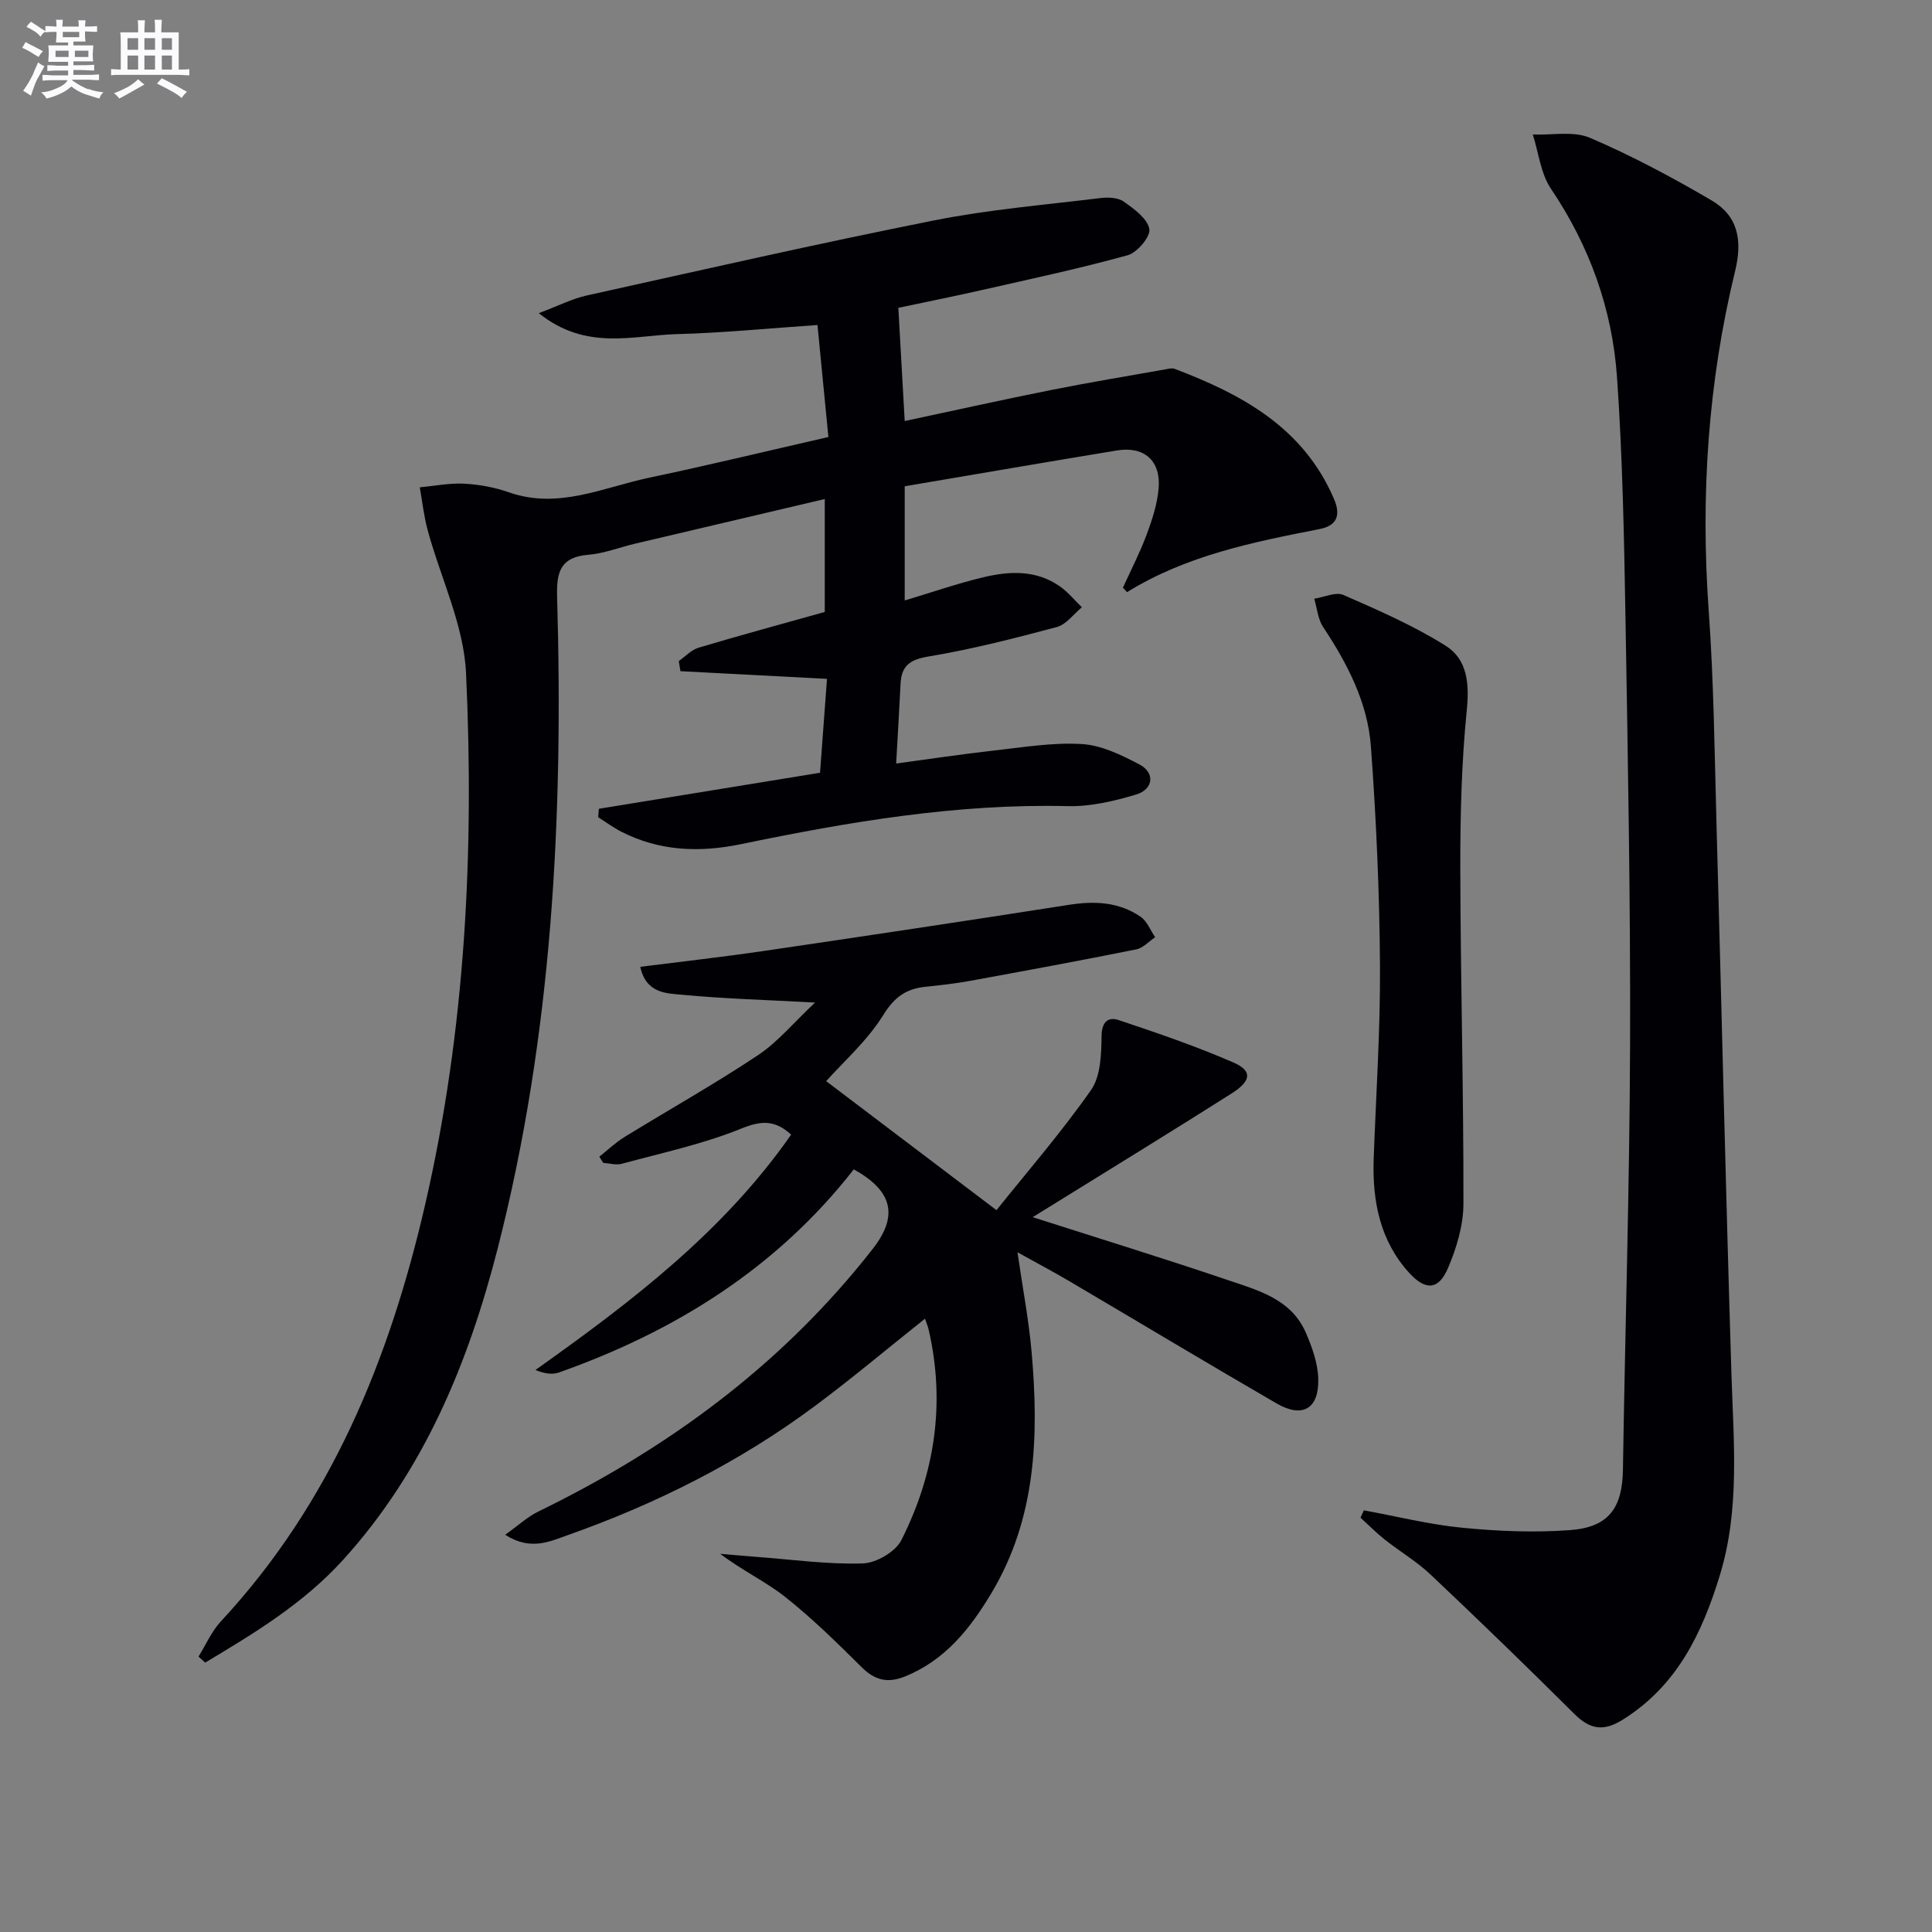 <svg enable-background="new 0 0 400 400" viewBox="0 0 400 400" xmlns="http://www.w3.org/2000/svg"><rect x="0" y="0" width="400" height="400" fill="#808080" stroke="none"/><g fill="#010105"><path d="m41.1 342.98c1.52-2.44 2.7-5.21 4.62-7.28 22.78-24.51 34.9-54.2 42.29-86.25 8.37-36.27 10.18-73.11 8.48-110.07-.46-9.98-5.27-19.74-7.95-29.63-.78-2.88-1.1-5.89-1.63-8.85 3.07-.29 6.16-.92 9.21-.76 3.11.17 6.31.76 9.25 1.79 10.23 3.59 19.53-1.03 29.1-3.04 12.13-2.55 24.18-5.47 37.04-8.41-.76-7.81-1.5-15.34-2.26-23.19-10.22.69-19.6 1.64-28.99 1.88-9.15.24-18.84 3.57-28.71-4.33 4.06-1.53 6.88-2.98 9.87-3.65 23.97-5.31 47.92-10.77 71.99-15.56 11.35-2.26 22.97-3.22 34.48-4.63 1.57-.19 3.6-.1 4.79.75 2.13 1.51 4.87 3.49 5.28 5.66.29 1.54-2.5 4.88-4.47 5.43-10.04 2.78-20.26 4.95-30.43 7.26-5.64 1.28-11.31 2.41-17.07 3.63.45 8.08.88 15.68 1.32 23.44 10.16-2.16 20.28-4.42 30.45-6.45 7.81-1.56 15.67-2.85 23.51-4.25.63-.11 1.37-.32 1.91-.11 13.98 5.3 26.66 12.16 33 26.92 1.56 3.62.41 5.59-2.95 6.25-13.81 2.71-27.6 5.46-39.89 13.07-.28-.31-.57-.62-.85-.93 1.66-3.65 3.51-7.23 4.91-10.98 1.15-3.08 2.2-6.32 2.48-9.56.49-5.75-2.99-8.79-8.61-7.87-14.55 2.39-29.09 4.9-43.96 7.42v23.64c5.62-1.68 10.92-3.53 16.35-4.82 5.42-1.29 10.95-1.52 15.83 1.94 1.67 1.19 3.01 2.85 4.5 4.29-1.71 1.41-3.23 3.56-5.18 4.09-8.8 2.35-17.66 4.62-26.63 6.11-3.9.65-5.55 1.99-5.73 5.68-.25 5.13-.56 10.25-.91 16.47 6.93-.93 13.53-1.94 20.17-2.68 6.09-.68 12.26-1.72 18.31-1.35 4.06.25 8.2 2.28 11.92 4.24 3.24 1.71 2.88 5.14-.75 6.22-4.56 1.36-9.43 2.51-14.13 2.39-22.96-.55-45.37 3.26-67.68 7.88-8.57 1.77-16.82 1.45-24.71-2.57-1.69-.86-3.23-2-4.83-3.02.05-.58.1-1.16.15-1.74 15.08-2.46 30.15-4.91 45.79-7.46.46-6.2.94-12.75 1.44-19.44-10.44-.55-20.39-1.07-30.34-1.59-.12-.7-.24-1.4-.35-2.09 1.36-.95 2.59-2.32 4.1-2.77 8.59-2.57 17.25-4.91 26.13-7.4 0-7.56 0-15.16 0-23.38-13.26 3.12-26.29 6.18-39.3 9.25-3.22.76-6.4 2.02-9.66 2.29-5.69.47-6.6 3.46-6.46 8.57 1.32 45.5-.96 90.73-12.3 135.05-6.07 23.72-15.26 46.03-32.05 64.52-8.16 8.98-18.3 15.13-28.51 21.22-.48-.42-.93-.83-1.38-1.24z"/><path d="m104.59 317.76c2.66-1.89 4.61-3.72 6.91-4.84 25.15-12.24 47.43-28.21 65.48-49.77 1.28-1.53 2.54-3.08 3.77-4.66 5.26-6.78 4.08-11.91-3.98-16.39-15.9 20.37-36.91 33.52-61.05 42.06-1.34.47-2.92.27-4.86-.52 19.83-14.08 38.91-28.61 52.94-48.73-3.39-3.08-6.19-2.93-10.38-1.23-7.92 3.21-16.41 5.02-24.7 7.27-1.17.32-2.55-.11-3.83-.19-.27-.43-.54-.86-.81-1.28 1.73-1.37 3.35-2.92 5.21-4.07 9.2-5.66 18.64-10.95 27.62-16.93 4.15-2.76 7.45-6.8 11.84-10.91-10.06-.55-18.8-.79-27.49-1.61-3.27-.31-7.49-.25-8.7-5.79 8.68-1.1 17-2.03 25.28-3.24 21.18-3.11 42.35-6.29 63.5-9.6 5.32-.83 10.35-.6 14.83 2.49 1.33.92 2.01 2.79 2.99 4.22-1.3.87-2.5 2.24-3.92 2.52-11.39 2.29-22.81 4.4-34.24 6.49-3.1.57-6.24.93-9.37 1.25-3.98.41-6.42 2.08-8.73 5.81-3.34 5.39-8.32 9.76-11.85 13.73 11.23 8.51 22.7 17.2 35.26 26.71 6.13-7.66 13.31-15.94 19.57-24.86 2.02-2.88 2.14-7.45 2.19-11.26.04-3.02 1.5-3.91 3.52-3.24 8.02 2.68 16.04 5.42 23.78 8.79 3.93 1.71 3.75 3.79-.38 6.41-12.49 7.93-25.12 15.65-37.7 23.46-1.05.65-2.11 1.3-3.49 2.15 13.74 4.4 26.99 8.48 40.12 12.93 6.39 2.17 13.39 3.93 16.45 11.02 1.29 2.98 2.47 6.27 2.56 9.46.19 6.26-3.24 8.27-8.6 5.17-14.39-8.34-28.64-16.9-42.96-25.34-3.26-1.92-6.61-3.69-10.71-5.97 1.08 7.49 2.35 14.07 2.93 20.72 1.51 17.27.96 34.29-8.28 49.77-4.4 7.37-9.6 13.97-17.96 17.34-3.55 1.43-6.21.8-8.95-1.92-5.06-5.03-10.19-10.07-15.77-14.5-4.07-3.23-8.91-5.48-13.52-8.98 2.61.22 5.22.46 7.83.66 7.23.54 14.48 1.56 21.69 1.33 2.78-.09 6.76-2.4 7.98-4.81 6.94-13.74 9.16-28.33 5.67-43.54-.17-.74-.48-1.45-.77-2.32-7.79 6.2-15.14 12.39-22.83 18.11-15.6 11.59-32.81 20.22-51.1 26.69-3.73 1.31-7.7 3.32-12.99-.06z"/><path d="m282.37 312.7c6.81 1.24 13.57 2.95 20.43 3.61 7.39.72 14.91 1.03 22.29.48 8.02-.6 10.8-4.63 10.92-12.51.45-29.29 1.38-58.57 1.48-87.86.1-29.47-.45-58.94-.95-88.41-.29-16.63-.6-33.28-1.75-49.86-.98-14.11-5.66-27.18-13.68-39.07-2.13-3.15-2.55-7.45-3.76-11.23 3.98.16 8.43-.78 11.85.69 8.64 3.7 17.01 8.17 25.13 12.93 5.48 3.21 6.48 8.19 4.9 14.68-5.62 23.08-7.16 46.54-5.46 70.29 1.06 14.76 1.21 29.59 1.62 44.39 1.05 37.93 1.91 75.86 3.09 113.79.44 13.96 1.77 27.91-2.42 41.58-3.68 12-8.89 22.87-20.13 29.87-4.01 2.5-6.79 1.96-10.01-1.25-9.78-9.74-19.69-19.34-29.73-28.82-2.89-2.73-6.39-4.79-9.52-7.27-1.75-1.39-3.33-3-4.99-4.51.23-.51.46-1.02.69-1.52z"/><path d="m284.4 240.14c.48-13.44 1.4-26.88 1.31-40.31-.1-15.1-.77-30.23-1.88-45.29-.67-9.08-4.87-17.15-9.9-24.74-1.08-1.63-1.24-3.88-1.83-5.84 2.04-.31 4.45-1.48 6.04-.78 7.23 3.16 14.54 6.35 21.19 10.53 4.46 2.81 4.91 7.8 4.35 13.33-1.09 10.88-1.36 21.87-1.34 32.82.05 23.12.69 46.24.65 69.36-.01 4.48-1.43 9.2-3.22 13.37-1.95 4.53-4.64 4.61-7.96 1-6.08-6.63-7.68-14.87-7.41-23.45z"/></g><path d="m6.8 9.5c.6.3 1.3.7 2.1 1.1-.4.4-.7.8-.9 1.2-.7-.4-1.3-.8-1.8-1.1s-1.1-.6-1.6-.8c.2-.4.5-.8.7-1.2.4.2.8.5 1.5.8zm.9 6.9c-.3.6-.5 1.1-.7 1.7s-.4 1.1-.6 1.7c-.6-.4-1.1-.7-1.6-1 .7-1 1.2-1.8 1.5-2.4.3-.5.6-1.1.8-1.7.3-.6.5-1.2.8-1.8.3.3.8.6 1.3.8-.7 1.3-1.2 2.2-1.5 2.7zm.1-11c.4.3 1 .7 1.7 1.1-.5.2-.8.6-1.1 1.1-.5-.6-1-1-1.4-1.2s-.9-.6-1.5-.8c.2-.4.5-.7.9-1.1.5.3.9.6 1.4.9zm10.5 13c1 .4 2 .6 3.1.7-.4.4-.7.8-.8 1.3-.9-.2-1.9-.6-3-.9-1-.4-2-.9-2.8-1.6-.5.4-1.1.9-1.9 1.3s-1.9.9-3.3 1.2c-.1-.3-.5-.8-1.1-1.3 1 0 2.1-.3 3.2-.8 1.2-.5 1.9-1 2.3-1.7h-3.2c-.4 0-1 0-2 .1v-1.2c1 0 1.7.1 2 .1h3.3v-1h-2.3c-.2 0-.9 0-2 .1v-1.2c1.2 0 1.9.1 2 .1h2.3v-.8h-4.1c0-.7.1-1.2.1-1.6 0-.5 0-1.1-.1-1.8h4.1v-.6h-2.5c0-.6.1-1.1.1-1.6v-.6h-.5c-.4 0-1 0-1.8.1v-1.3c1.2 0 1.9.1 2.1.1h.2c0-.3 0-.8-.1-1.4h1.4c0 .6-.1 1-.1 1.4h3.4c0-.4 0-.8-.1-1.3h1.5c0 .4-.1.9-.1 1.3.7 0 1.5 0 2.5-.1v1.2c-1 0-1.8-.1-2.5-.1v.6c0 .3 0 .8.1 1.5h-2.5v.8h4.1c0 .7-.1 1.3-.1 1.8s0 1 .1 1.5h-4.1v.8h1.4c.8 0 1.8 0 2.9-.1v1.2c-1 0-1.9-.1-2.8-.1h-1.5v1h3.2c.3 0 1 0 2.1-.1v1.2c-1.1 0-1.8-.1-2.1-.1h-3.4l-.1.1c1.4 1 2.4 1.5 3.4 1.9zm-4.1-6.6v-1.3h-2.7v1.3zm2.2-4.1v-1.1h-3.4v1.1zm1.9 4.1v-1.3h-2.8v1.3z" fill="#fbfafc"/><path d="m37 6.7v2.3 5.4c1 0 1.8 0 2.2-.1v1.3c-.6 0-1.5-.1-2.5-.1h-11.9c-.7 0-1.3 0-1.8.1v-1.3c.5 0 1.1.1 2 .1v-5.2c0-1 0-1.8-.1-2.5h3.7c0-1.3 0-2.1-.1-2.5h1.5c0 .4-.1 1.3-.1 2.5h2.2c0-1.2 0-2.1-.1-2.6h1.5c0 .4-.1 1.3-.1 2.6zm-12.3 13.7c-.3-.4-.7-.8-1.1-1.1 1.1-.4 2.1-.9 2.9-1.3.8-.5 1.5-1 2.1-1.6.4.4.9.8 1.3 1.1-2.5 1.4-4.2 2.4-5.2 2.9zm3.9-10.1v-2.4h-2.2v2.4zm0 4.1v-2.9h-2.2v2.9zm3.5-4.1v-2.4h-2.2v2.4zm0 4.1v-2.9h-2.2v2.9zm.4 2.9 1-1.1c.6.3 1.4.7 2.5 1.3s2 1.1 2.7 1.5c-.4.4-.8.8-1.1 1.3-.8-.8-2.5-1.7-5.1-3zm3.1-7v-2.4h-2.1v2.4zm0 4.1v-2.9h-2.1v2.9z" fill="#fbfafc"/></svg>

